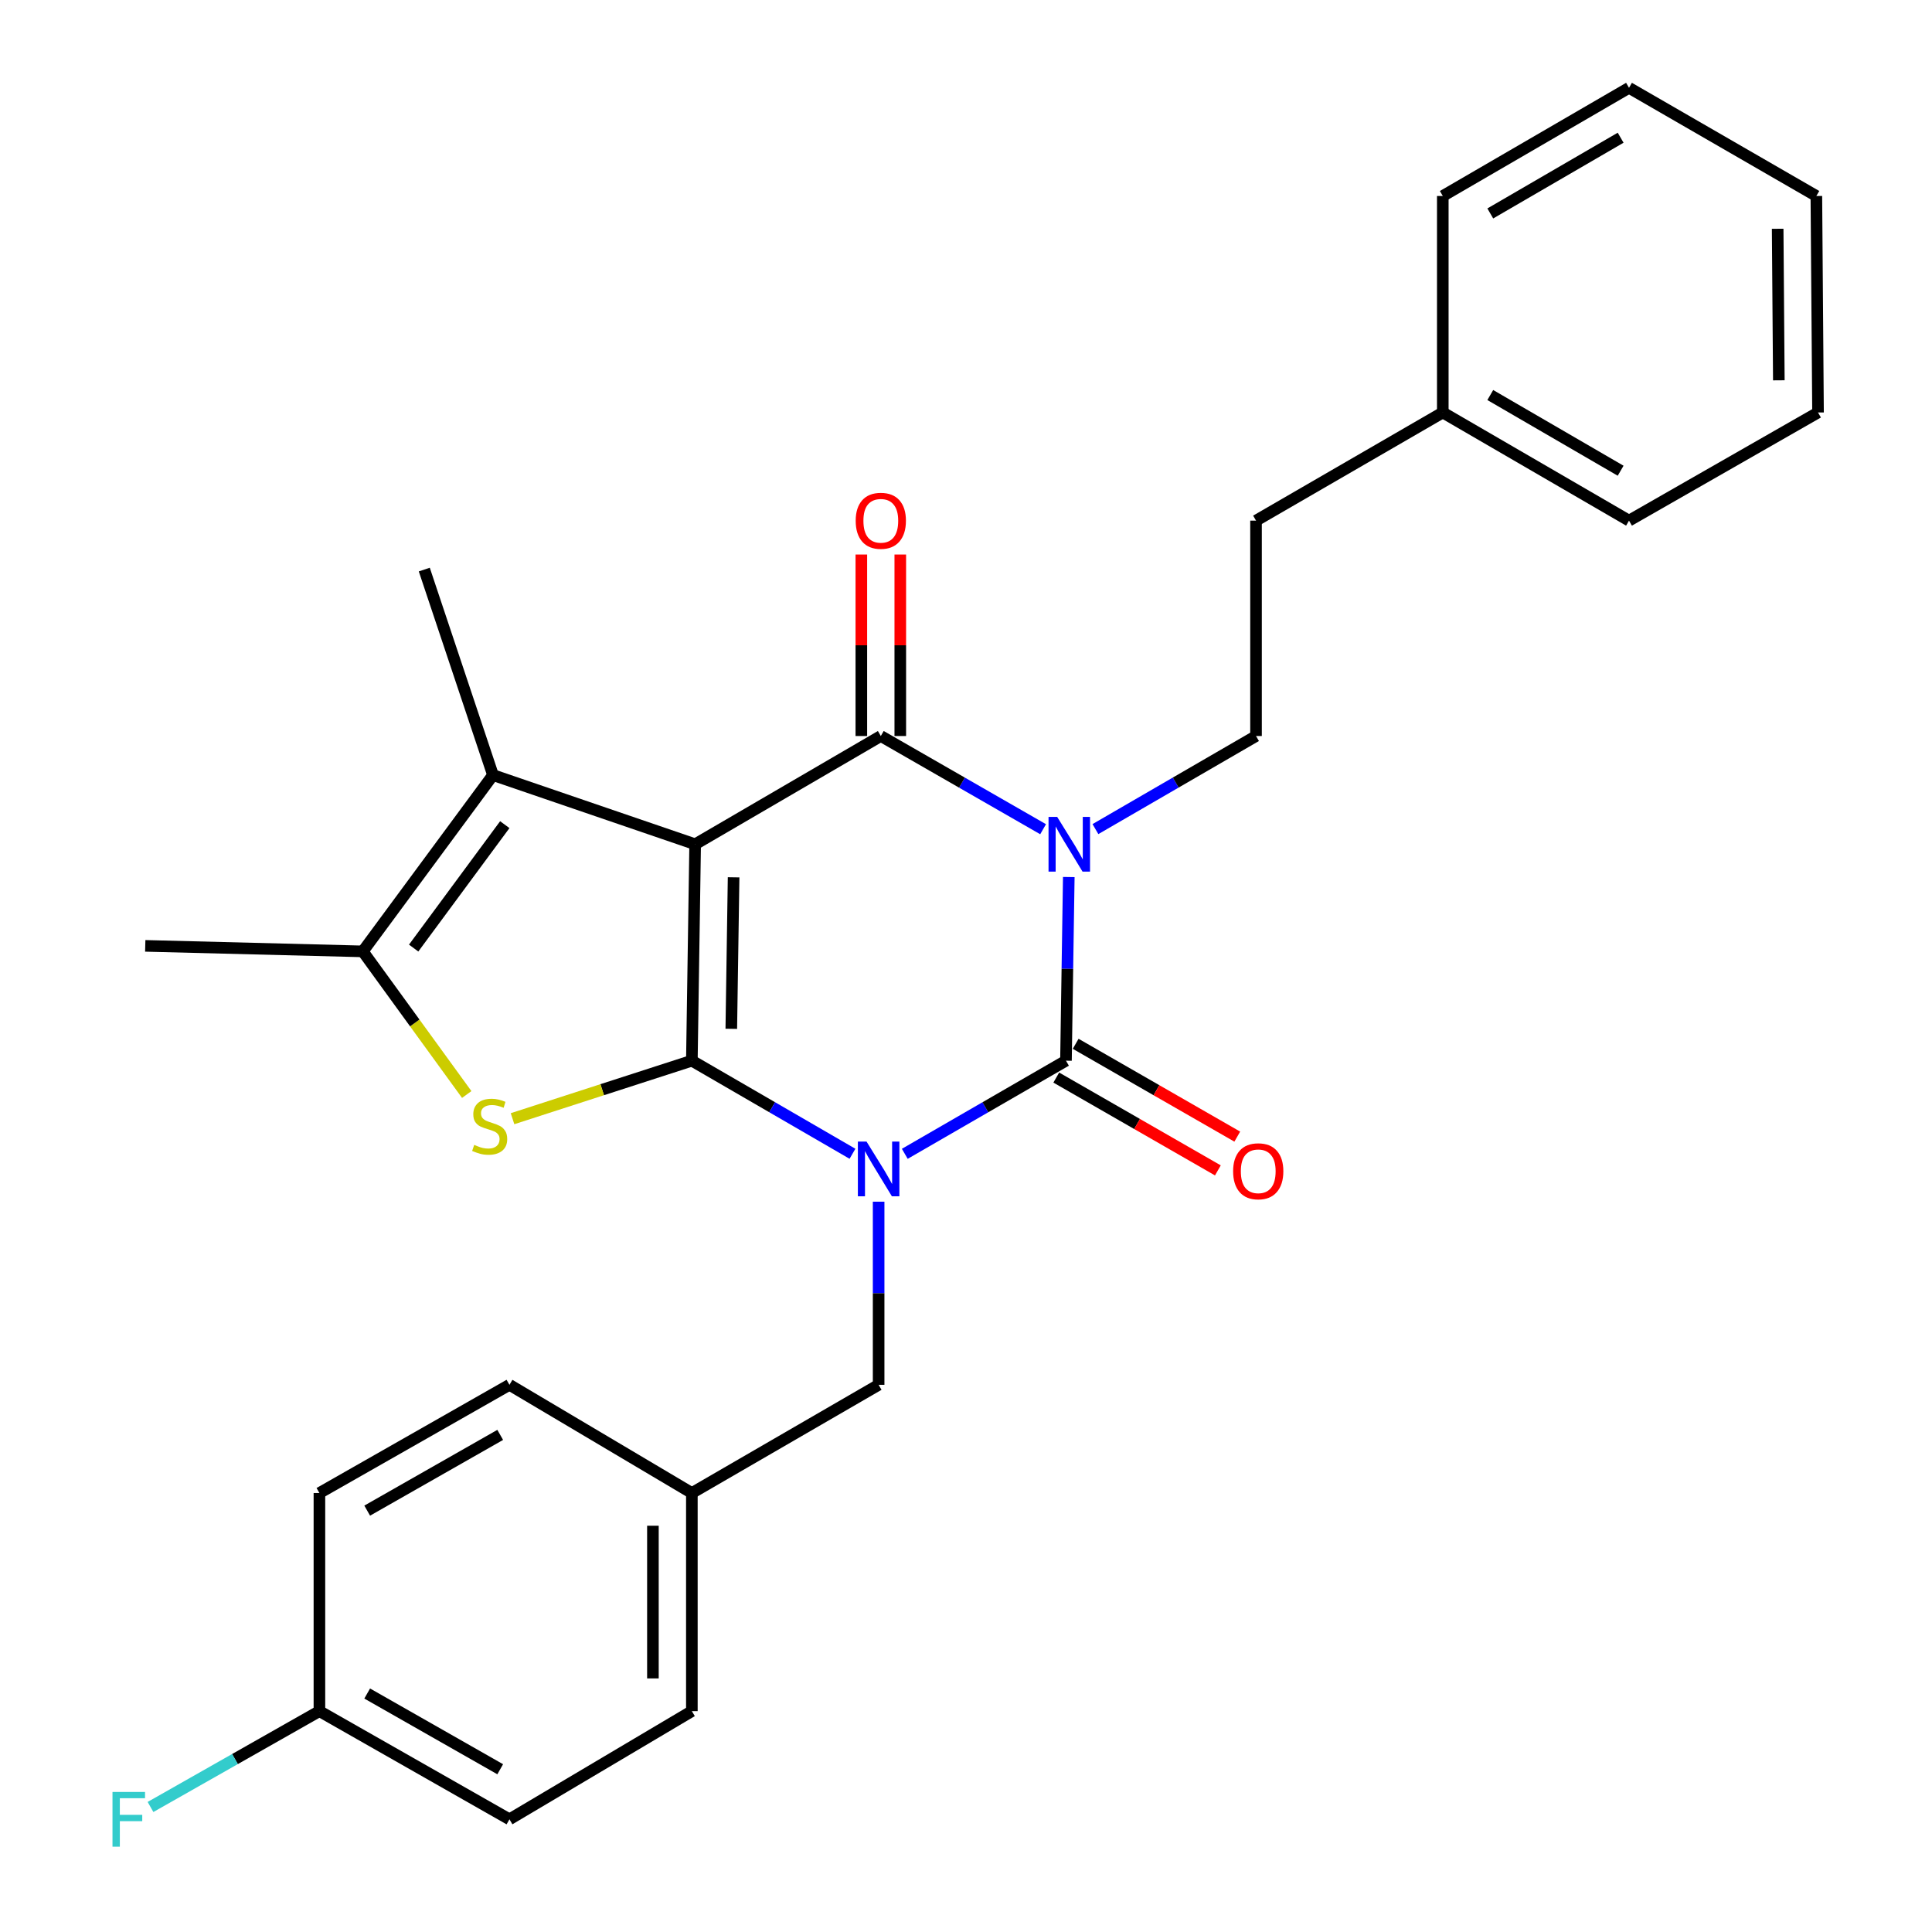 <?xml version='1.0' encoding='iso-8859-1'?>
<svg version='1.1' baseProfile='full'
              xmlns='http://www.w3.org/2000/svg'
                      xmlns:rdkit='http://www.rdkit.org/xml'
                      xmlns:xlink='http://www.w3.org/1999/xlink'
                  xml:space='preserve'
width='1000px' height='1000px' viewBox='0 0 1000 1000'>
<!-- END OF HEADER -->
<rect style='opacity:1.0;fill:#FFFFFF;stroke:none' width='1000' height='1000' x='0' y='0'> </rect>
<path class='bond-0' d='M 358.107,549.01 L 399.675,573.102' style='fill:none;fill-rule:evenodd;stroke:#000000;stroke-width:6px;stroke-linecap:butt;stroke-linejoin:miter;stroke-opacity:1' />
<path class='bond-0' d='M 399.675,573.102 L 441.242,597.194' style='fill:none;fill-rule:evenodd;stroke:#0000FF;stroke-width:6px;stroke-linecap:butt;stroke-linejoin:miter;stroke-opacity:1' />
<path class='bond-1' d='M 358.107,549.01 L 359.809,436.988' style='fill:none;fill-rule:evenodd;stroke:#000000;stroke-width:6px;stroke-linecap:butt;stroke-linejoin:miter;stroke-opacity:1' />
<path class='bond-1' d='M 378.518,532.513 L 379.71,454.098' style='fill:none;fill-rule:evenodd;stroke:#000000;stroke-width:6px;stroke-linecap:butt;stroke-linejoin:miter;stroke-opacity:1' />
<path class='bond-5' d='M 358.107,549.01 L 311.696,564.024' style='fill:none;fill-rule:evenodd;stroke:#000000;stroke-width:6px;stroke-linecap:butt;stroke-linejoin:miter;stroke-opacity:1' />
<path class='bond-5' d='M 311.696,564.024 L 265.284,579.038' style='fill:none;fill-rule:evenodd;stroke:#CCCC00;stroke-width:6px;stroke-linecap:butt;stroke-linejoin:miter;stroke-opacity:1' />
<path class='bond-3' d='M 468.315,597.215 L 510.031,573.113' style='fill:none;fill-rule:evenodd;stroke:#0000FF;stroke-width:6px;stroke-linecap:butt;stroke-linejoin:miter;stroke-opacity:1' />
<path class='bond-3' d='M 510.031,573.113 L 551.746,549.01' style='fill:none;fill-rule:evenodd;stroke:#000000;stroke-width:6px;stroke-linecap:butt;stroke-linejoin:miter;stroke-opacity:1' />
<path class='bond-9' d='M 454.776,621.992 L 454.776,669.386' style='fill:none;fill-rule:evenodd;stroke:#0000FF;stroke-width:6px;stroke-linecap:butt;stroke-linejoin:miter;stroke-opacity:1' />
<path class='bond-9' d='M 454.776,669.386 L 454.776,716.78' style='fill:none;fill-rule:evenodd;stroke:#000000;stroke-width:6px;stroke-linecap:butt;stroke-linejoin:miter;stroke-opacity:1' />
<path class='bond-4' d='M 359.809,436.988 L 455.907,380.961' style='fill:none;fill-rule:evenodd;stroke:#000000;stroke-width:6px;stroke-linecap:butt;stroke-linejoin:miter;stroke-opacity:1' />
<path class='bond-6' d='M 359.809,436.988 L 255.167,401.174' style='fill:none;fill-rule:evenodd;stroke:#000000;stroke-width:6px;stroke-linecap:butt;stroke-linejoin:miter;stroke-opacity:1' />
<path class='bond-2' d='M 539.907,429.205 L 497.907,405.083' style='fill:none;fill-rule:evenodd;stroke:#0000FF;stroke-width:6px;stroke-linecap:butt;stroke-linejoin:miter;stroke-opacity:1' />
<path class='bond-2' d='M 497.907,405.083 L 455.907,380.961' style='fill:none;fill-rule:evenodd;stroke:#000000;stroke-width:6px;stroke-linecap:butt;stroke-linejoin:miter;stroke-opacity:1' />
<path class='bond-8' d='M 566.993,429.144 L 608.555,405.052' style='fill:none;fill-rule:evenodd;stroke:#0000FF;stroke-width:6px;stroke-linecap:butt;stroke-linejoin:miter;stroke-opacity:1' />
<path class='bond-8' d='M 608.555,405.052 L 650.117,380.961' style='fill:none;fill-rule:evenodd;stroke:#000000;stroke-width:6px;stroke-linecap:butt;stroke-linejoin:miter;stroke-opacity:1' />
<path class='bond-29' d='M 553.2,453.949 L 552.473,501.48' style='fill:none;fill-rule:evenodd;stroke:#0000FF;stroke-width:6px;stroke-linecap:butt;stroke-linejoin:miter;stroke-opacity:1' />
<path class='bond-29' d='M 552.473,501.48 L 551.746,549.01' style='fill:none;fill-rule:evenodd;stroke:#000000;stroke-width:6px;stroke-linecap:butt;stroke-linejoin:miter;stroke-opacity:1' />
<path class='bond-10' d='M 546.726,557.75 L 588.548,581.772' style='fill:none;fill-rule:evenodd;stroke:#000000;stroke-width:6px;stroke-linecap:butt;stroke-linejoin:miter;stroke-opacity:1' />
<path class='bond-10' d='M 588.548,581.772 L 630.37,605.794' style='fill:none;fill-rule:evenodd;stroke:#FF0000;stroke-width:6px;stroke-linecap:butt;stroke-linejoin:miter;stroke-opacity:1' />
<path class='bond-10' d='M 556.766,540.271 L 598.588,564.293' style='fill:none;fill-rule:evenodd;stroke:#000000;stroke-width:6px;stroke-linecap:butt;stroke-linejoin:miter;stroke-opacity:1' />
<path class='bond-10' d='M 598.588,564.293 L 640.41,588.314' style='fill:none;fill-rule:evenodd;stroke:#FF0000;stroke-width:6px;stroke-linecap:butt;stroke-linejoin:miter;stroke-opacity:1' />
<path class='bond-11' d='M 465.986,380.961 L 465.986,333.992' style='fill:none;fill-rule:evenodd;stroke:#000000;stroke-width:6px;stroke-linecap:butt;stroke-linejoin:miter;stroke-opacity:1' />
<path class='bond-11' d='M 465.986,333.992 L 465.986,287.023' style='fill:none;fill-rule:evenodd;stroke:#FF0000;stroke-width:6px;stroke-linecap:butt;stroke-linejoin:miter;stroke-opacity:1' />
<path class='bond-11' d='M 445.828,380.961 L 445.828,333.992' style='fill:none;fill-rule:evenodd;stroke:#000000;stroke-width:6px;stroke-linecap:butt;stroke-linejoin:miter;stroke-opacity:1' />
<path class='bond-11' d='M 445.828,333.992 L 445.828,287.023' style='fill:none;fill-rule:evenodd;stroke:#FF0000;stroke-width:6px;stroke-linecap:butt;stroke-linejoin:miter;stroke-opacity:1' />
<path class='bond-7' d='M 241.58,566.513 L 214.682,529.474' style='fill:none;fill-rule:evenodd;stroke:#CCCC00;stroke-width:6px;stroke-linecap:butt;stroke-linejoin:miter;stroke-opacity:1' />
<path class='bond-7' d='M 214.682,529.474 L 187.784,492.434' style='fill:none;fill-rule:evenodd;stroke:#000000;stroke-width:6px;stroke-linecap:butt;stroke-linejoin:miter;stroke-opacity:1' />
<path class='bond-15' d='M 255.167,401.174 L 219.611,294.808' style='fill:none;fill-rule:evenodd;stroke:#000000;stroke-width:6px;stroke-linecap:butt;stroke-linejoin:miter;stroke-opacity:1' />
<path class='bond-28' d='M 255.167,401.174 L 187.784,492.434' style='fill:none;fill-rule:evenodd;stroke:#000000;stroke-width:6px;stroke-linecap:butt;stroke-linejoin:miter;stroke-opacity:1' />
<path class='bond-28' d='M 261.276,426.837 L 214.108,490.719' style='fill:none;fill-rule:evenodd;stroke:#000000;stroke-width:6px;stroke-linecap:butt;stroke-linejoin:miter;stroke-opacity:1' />
<path class='bond-16' d='M 187.784,492.434 L 75.18,489.578' style='fill:none;fill-rule:evenodd;stroke:#000000;stroke-width:6px;stroke-linecap:butt;stroke-linejoin:miter;stroke-opacity:1' />
<path class='bond-13' d='M 650.117,380.961 L 650.117,269.476' style='fill:none;fill-rule:evenodd;stroke:#000000;stroke-width:6px;stroke-linecap:butt;stroke-linejoin:miter;stroke-opacity:1' />
<path class='bond-12' d='M 454.776,716.78 L 358.107,772.786' style='fill:none;fill-rule:evenodd;stroke:#000000;stroke-width:6px;stroke-linecap:butt;stroke-linejoin:miter;stroke-opacity:1' />
<path class='bond-18' d='M 358.107,772.786 L 263.69,716.78' style='fill:none;fill-rule:evenodd;stroke:#000000;stroke-width:6px;stroke-linecap:butt;stroke-linejoin:miter;stroke-opacity:1' />
<path class='bond-19' d='M 358.107,772.786 L 358.107,885.681' style='fill:none;fill-rule:evenodd;stroke:#000000;stroke-width:6px;stroke-linecap:butt;stroke-linejoin:miter;stroke-opacity:1' />
<path class='bond-19' d='M 337.949,789.72 L 337.949,868.747' style='fill:none;fill-rule:evenodd;stroke:#000000;stroke-width:6px;stroke-linecap:butt;stroke-linejoin:miter;stroke-opacity:1' />
<path class='bond-22' d='M 650.117,269.476 L 746.785,213.504' style='fill:none;fill-rule:evenodd;stroke:#000000;stroke-width:6px;stroke-linecap:butt;stroke-linejoin:miter;stroke-opacity:1' />
<path class='bond-14' d='M 165.33,885.681 L 263.69,941.675' style='fill:none;fill-rule:evenodd;stroke:#000000;stroke-width:6px;stroke-linecap:butt;stroke-linejoin:miter;stroke-opacity:1' />
<path class='bond-14' d='M 190.057,876.562 L 258.909,915.758' style='fill:none;fill-rule:evenodd;stroke:#000000;stroke-width:6px;stroke-linecap:butt;stroke-linejoin:miter;stroke-opacity:1' />
<path class='bond-17' d='M 165.33,885.681 L 121.617,910.485' style='fill:none;fill-rule:evenodd;stroke:#000000;stroke-width:6px;stroke-linecap:butt;stroke-linejoin:miter;stroke-opacity:1' />
<path class='bond-17' d='M 121.617,910.485 L 77.903,935.288' style='fill:none;fill-rule:evenodd;stroke:#33CCCC;stroke-width:6px;stroke-linecap:butt;stroke-linejoin:miter;stroke-opacity:1' />
<path class='bond-30' d='M 165.33,885.681 L 165.33,772.786' style='fill:none;fill-rule:evenodd;stroke:#000000;stroke-width:6px;stroke-linecap:butt;stroke-linejoin:miter;stroke-opacity:1' />
<path class='bond-21' d='M 263.69,716.78 L 165.33,772.786' style='fill:none;fill-rule:evenodd;stroke:#000000;stroke-width:6px;stroke-linecap:butt;stroke-linejoin:miter;stroke-opacity:1' />
<path class='bond-21' d='M 258.91,742.698 L 190.059,781.902' style='fill:none;fill-rule:evenodd;stroke:#000000;stroke-width:6px;stroke-linecap:butt;stroke-linejoin:miter;stroke-opacity:1' />
<path class='bond-20' d='M 358.107,885.681 L 263.69,941.675' style='fill:none;fill-rule:evenodd;stroke:#000000;stroke-width:6px;stroke-linecap:butt;stroke-linejoin:miter;stroke-opacity:1' />
<path class='bond-23' d='M 746.785,213.504 L 843.174,269.476' style='fill:none;fill-rule:evenodd;stroke:#000000;stroke-width:6px;stroke-linecap:butt;stroke-linejoin:miter;stroke-opacity:1' />
<path class='bond-23' d='M 771.366,204.468 L 838.838,243.648' style='fill:none;fill-rule:evenodd;stroke:#000000;stroke-width:6px;stroke-linecap:butt;stroke-linejoin:miter;stroke-opacity:1' />
<path class='bond-24' d='M 746.785,213.504 L 746.785,101.449' style='fill:none;fill-rule:evenodd;stroke:#000000;stroke-width:6px;stroke-linecap:butt;stroke-linejoin:miter;stroke-opacity:1' />
<path class='bond-26' d='M 843.174,269.476 L 941.007,213.504' style='fill:none;fill-rule:evenodd;stroke:#000000;stroke-width:6px;stroke-linecap:butt;stroke-linejoin:miter;stroke-opacity:1' />
<path class='bond-25' d='M 746.785,101.449 L 843.174,45.455' style='fill:none;fill-rule:evenodd;stroke:#000000;stroke-width:6px;stroke-linecap:butt;stroke-linejoin:miter;stroke-opacity:1' />
<path class='bond-25' d='M 771.369,110.48 L 838.841,71.284' style='fill:none;fill-rule:evenodd;stroke:#000000;stroke-width:6px;stroke-linecap:butt;stroke-linejoin:miter;stroke-opacity:1' />
<path class='bond-27' d='M 843.174,45.455 L 940.145,101.449' style='fill:none;fill-rule:evenodd;stroke:#000000;stroke-width:6px;stroke-linecap:butt;stroke-linejoin:miter;stroke-opacity:1' />
<path class='bond-31' d='M 941.007,213.504 L 940.145,101.449' style='fill:none;fill-rule:evenodd;stroke:#000000;stroke-width:6px;stroke-linecap:butt;stroke-linejoin:miter;stroke-opacity:1' />
<path class='bond-31' d='M 920.72,196.851 L 920.117,118.412' style='fill:none;fill-rule:evenodd;stroke:#000000;stroke-width:6px;stroke-linecap:butt;stroke-linejoin:miter;stroke-opacity:1' />
<path  class='atom-1' d='M 448.516 590.878
L 457.796 605.878
Q 458.716 607.358, 460.196 610.038
Q 461.676 612.718, 461.756 612.878
L 461.756 590.878
L 465.516 590.878
L 465.516 619.198
L 461.636 619.198
L 451.676 602.798
Q 450.516 600.878, 449.276 598.678
Q 448.076 596.478, 447.716 595.798
L 447.716 619.198
L 444.036 619.198
L 444.036 590.878
L 448.516 590.878
' fill='#0000FF'/>
<path  class='atom-3' d='M 547.2 422.828
L 556.48 437.828
Q 557.4 439.308, 558.88 441.988
Q 560.36 444.668, 560.44 444.828
L 560.44 422.828
L 564.2 422.828
L 564.2 451.148
L 560.32 451.148
L 550.36 434.748
Q 549.2 432.828, 547.96 430.628
Q 546.76 428.428, 546.4 427.748
L 546.4 451.148
L 542.72 451.148
L 542.72 422.828
L 547.2 422.828
' fill='#0000FF'/>
<path  class='atom-6' d='M 245.454 592.584
Q 245.774 592.704, 247.094 593.264
Q 248.414 593.824, 249.854 594.184
Q 251.334 594.504, 252.774 594.504
Q 255.454 594.504, 257.014 593.224
Q 258.574 591.904, 258.574 589.624
Q 258.574 588.064, 257.774 587.104
Q 257.014 586.144, 255.814 585.624
Q 254.614 585.104, 252.614 584.504
Q 250.094 583.744, 248.574 583.024
Q 247.094 582.304, 246.014 580.784
Q 244.974 579.264, 244.974 576.704
Q 244.974 573.144, 247.374 570.944
Q 249.814 568.744, 254.614 568.744
Q 257.894 568.744, 261.614 570.304
L 260.694 573.384
Q 257.294 571.984, 254.734 571.984
Q 251.974 571.984, 250.454 573.144
Q 248.934 574.264, 248.974 576.224
Q 248.974 577.744, 249.734 578.664
Q 250.534 579.584, 251.654 580.104
Q 252.814 580.624, 254.734 581.224
Q 257.294 582.024, 258.814 582.824
Q 260.334 583.624, 261.414 585.264
Q 262.534 586.864, 262.534 589.624
Q 262.534 593.544, 259.894 595.664
Q 257.294 597.744, 252.934 597.744
Q 250.414 597.744, 248.494 597.184
Q 246.614 596.664, 244.374 595.744
L 245.454 592.584
' fill='#CCCC00'/>
<path  class='atom-11' d='M 638.259 606.249
Q 638.259 599.449, 641.619 595.649
Q 644.979 591.849, 651.259 591.849
Q 657.539 591.849, 660.899 595.649
Q 664.259 599.449, 664.259 606.249
Q 664.259 613.129, 660.859 617.049
Q 657.459 620.929, 651.259 620.929
Q 645.019 620.929, 641.619 617.049
Q 638.259 613.169, 638.259 606.249
M 651.259 617.729
Q 655.579 617.729, 657.899 614.849
Q 660.259 611.929, 660.259 606.249
Q 660.259 600.689, 657.899 597.889
Q 655.579 595.049, 651.259 595.049
Q 646.939 595.049, 644.579 597.849
Q 642.259 600.649, 642.259 606.249
Q 642.259 611.969, 644.579 614.849
Q 646.939 617.729, 651.259 617.729
' fill='#FF0000'/>
<path  class='atom-12' d='M 442.907 269.556
Q 442.907 262.756, 446.267 258.956
Q 449.627 255.156, 455.907 255.156
Q 462.187 255.156, 465.547 258.956
Q 468.907 262.756, 468.907 269.556
Q 468.907 276.436, 465.507 280.356
Q 462.107 284.236, 455.907 284.236
Q 449.667 284.236, 446.267 280.356
Q 442.907 276.476, 442.907 269.556
M 455.907 281.036
Q 460.227 281.036, 462.547 278.156
Q 464.907 275.236, 464.907 269.556
Q 464.907 263.996, 462.547 261.196
Q 460.227 258.356, 455.907 258.356
Q 451.587 258.356, 449.227 261.156
Q 446.907 263.956, 446.907 269.556
Q 446.907 275.276, 449.227 278.156
Q 451.587 281.036, 455.907 281.036
' fill='#FF0000'/>
<path  class='atom-18' d='M 58.226 927.515
L 75.066 927.515
L 75.066 930.755
L 62.026 930.755
L 62.026 939.355
L 73.626 939.355
L 73.626 942.635
L 62.026 942.635
L 62.026 955.835
L 58.226 955.835
L 58.226 927.515
' fill='#33CCCC'/>
</svg>
